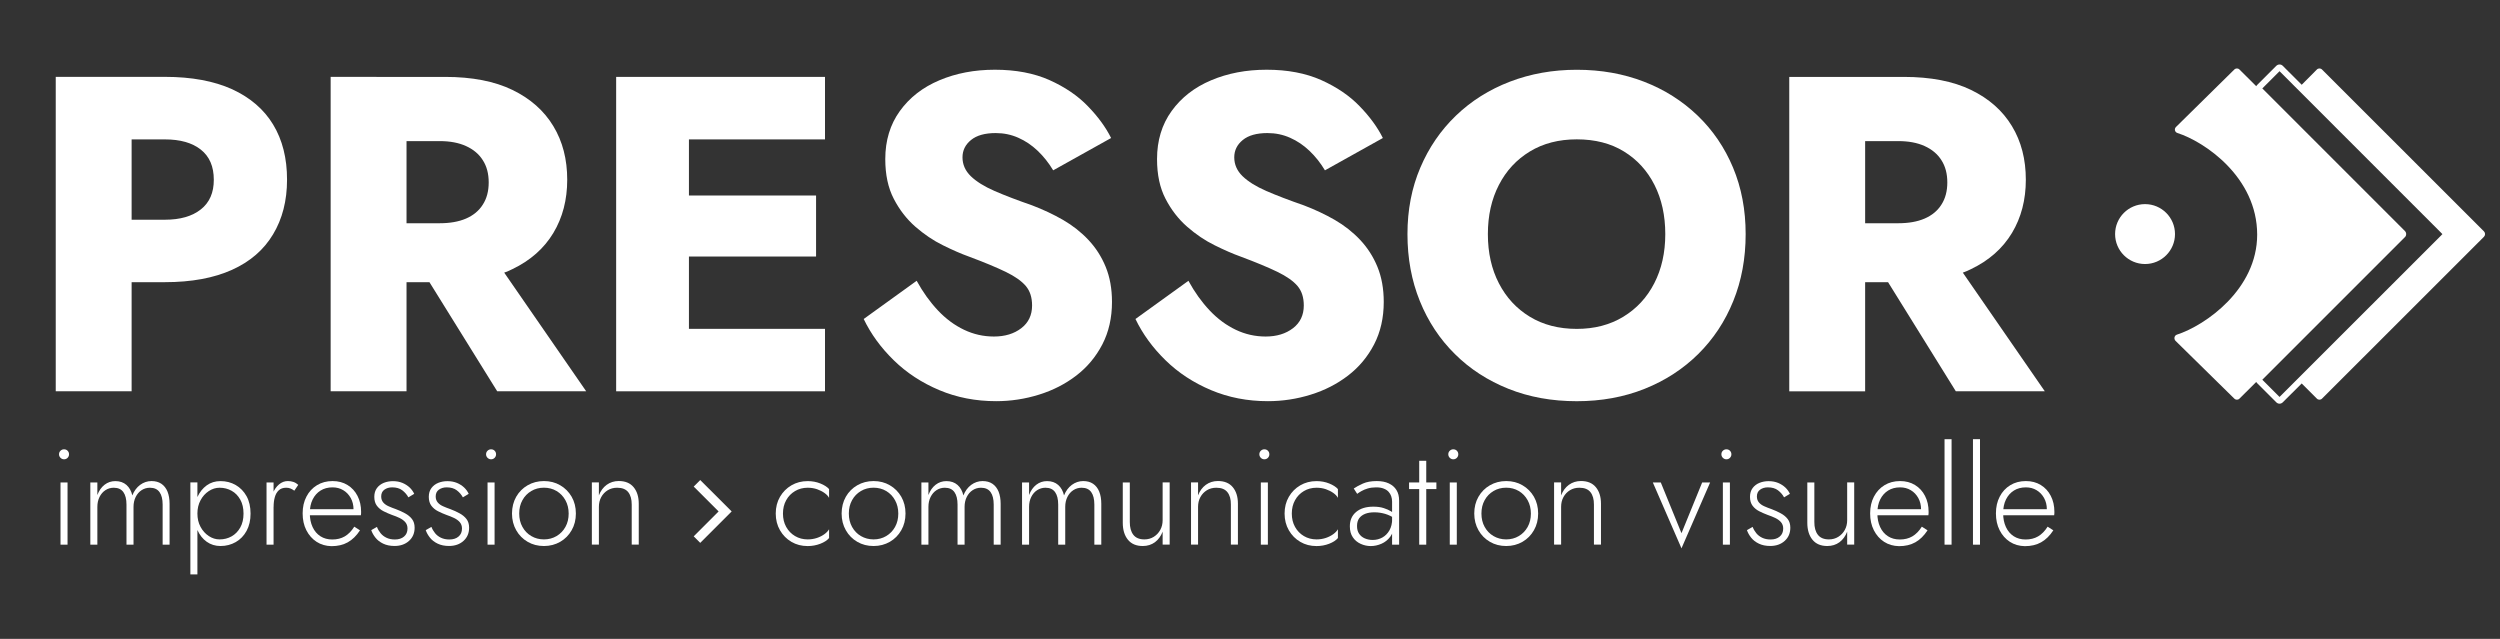 <?xml version="1.0" encoding="utf-8"?>
<!-- Generator: Adobe Illustrator 27.6.1, SVG Export Plug-In . SVG Version: 6.00 Build 0)  -->
<svg version="1.1" id="Calque_1" xmlns="http://www.w3.org/2000/svg" xmlns:xlink="http://www.w3.org/1999/xlink" x="0px" y="0px"
	 viewBox="0 0 540 138" style="enable-background:new 0 0 540 138;" xml:space="preserve">
<rect x="0" y="0" width="540" height="138" fill="#333333" stroke="none"/>
<style type="text/css">
	.st0{fill:#FFFFFF;}
	.st1{fill:#F7941D;}
	.st2{fill:#005490;}
</style>
<polygon class="st0" points="151.25,117.26 149.84,115.85 155.22,110.47 149.84,105.1 151.25,103.69 158.04,110.47 "/>
<g>
	<g>
		<path class="st0" d="M58.99,26.89c-1.99-3.28-4.95-5.82-8.86-7.62c-3.92-1.77-8.75-2.67-14.51-2.67H12.04v67.91h16.39V60.95h7.18
			c5.76,0,10.59-0.9,14.51-2.67c3.92-1.77,6.87-4.33,8.86-7.66c2.01-3.33,3.02-7.27,3.02-11.8C62.01,34.18,61,30.2,58.99,26.89z
			 M43.38,45.23c-1.88,1.49-4.46,2.23-7.77,2.23h-7.18V30.11h7.18c3.3,0,5.89,0.72,7.77,2.21c1.88,1.49,2.8,3.65,2.8,6.5
			C46.19,41.6,45.27,43.74,43.38,45.23z"/>
		<path class="st0" d="M108.91,58.89c0.61-0.22,1.23-0.48,1.79-0.77c3.87-1.86,6.81-4.46,8.82-7.79c2.01-3.35,3-7.18,3-11.51
			c0-4.38-0.98-8.25-3-11.58c-2.01-3.33-4.95-5.93-8.82-7.81c-3.87-1.88-8.73-2.82-14.55-2.82H71.42v67.91h16.39V60.95h4.95
			l14.64,23.57h19.22L108.91,58.89z M87.81,30.48h7.18c2.19,0,4.09,0.35,5.67,1.07c1.58,0.72,2.8,1.73,3.63,3.06
			c0.85,1.31,1.27,2.91,1.27,4.79s-0.42,3.48-1.27,4.79c-0.83,1.33-2.06,2.34-3.63,3.02c-1.58,0.68-3.48,1.01-5.67,1.01h-7.18V30.48
			z"/>
		<polygon class="st0" points="148.81,30.11 148.81,42.23 176.27,42.23 176.27,55.41 148.81,55.41 148.81,71.03 178.2,71.03 
			178.2,84.52 133.09,84.52 133.09,16.61 178.2,16.61 178.2,30.11 		"/>
		<path class="st0" d="M202.6,67.06c1.71,1.81,3.59,3.2,5.63,4.17c2.04,0.97,4.18,1.46,6.45,1.46c2.39,0,4.36-0.6,5.92-1.8
			c1.55-1.19,2.33-2.83,2.33-4.9c0-1.75-0.45-3.15-1.36-4.22c-0.91-1.07-2.36-2.09-4.36-3.06c-2-0.97-4.66-2.07-7.95-3.3
			c-1.62-0.58-3.48-1.39-5.58-2.43c-2.1-1.03-4.09-2.38-5.97-4.02c-1.88-1.65-3.43-3.65-4.65-6.01c-1.23-2.36-1.84-5.22-1.84-8.59
			c0-4.01,1.05-7.47,3.15-10.38c2.1-2.91,4.95-5.13,8.54-6.64c3.59-1.52,7.58-2.28,11.98-2.28c4.52,0,8.45,0.75,11.78,2.23
			c3.33,1.49,6.1,3.36,8.29,5.63c2.2,2.26,3.88,4.56,5.04,6.89l-12.51,6.98c-0.97-1.62-2.09-3.02-3.35-4.22
			c-1.26-1.2-2.65-2.14-4.17-2.81c-1.52-0.68-3.15-1.02-4.9-1.02c-2.33,0-4.11,0.5-5.33,1.5c-1.23,1-1.84,2.25-1.84,3.74
			c0,1.55,0.6,2.91,1.79,4.07c1.2,1.16,2.91,2.23,5.14,3.2c2.23,0.97,4.93,2,8.1,3.1c2.39,0.91,4.62,1.96,6.69,3.15
			c2.07,1.2,3.9,2.64,5.48,4.32c1.58,1.68,2.83,3.62,3.73,5.82c0.9,2.2,1.36,4.72,1.36,7.57c0,3.43-0.69,6.48-2.08,9.17
			c-1.39,2.68-3.27,4.93-5.63,6.74c-2.36,1.81-5.04,3.19-8.05,4.12c-3.01,0.94-6.1,1.41-9.26,1.41c-4.4,0-8.49-0.79-12.27-2.38
			c-3.78-1.59-7.07-3.74-9.84-6.45c-2.78-2.71-4.95-5.69-6.5-8.92L198,60.65C199.35,63.11,200.89,65.25,202.6,67.06z"/>
		<path class="st0" d="M261.29,67.06c1.71,1.81,3.59,3.2,5.63,4.17c2.04,0.97,4.18,1.46,6.45,1.46c2.39,0,4.36-0.6,5.92-1.8
			c1.55-1.19,2.33-2.83,2.33-4.9c0-1.75-0.45-3.15-1.36-4.22c-0.91-1.07-2.36-2.09-4.36-3.06c-2-0.97-4.66-2.07-7.95-3.3
			c-1.62-0.58-3.48-1.39-5.58-2.43c-2.1-1.03-4.09-2.38-5.96-4.02c-1.88-1.65-3.43-3.65-4.65-6.01c-1.23-2.36-1.84-5.22-1.84-8.59
			c0-4.01,1.05-7.47,3.15-10.38c2.1-2.91,4.95-5.13,8.54-6.64c3.59-1.52,7.58-2.28,11.98-2.28c4.52,0,8.45,0.75,11.78,2.23
			c3.33,1.49,6.1,3.36,8.29,5.63c2.2,2.26,3.88,4.56,5.04,6.89l-12.51,6.98c-0.97-1.62-2.09-3.02-3.35-4.22
			c-1.26-1.2-2.65-2.14-4.17-2.81c-1.52-0.68-3.15-1.02-4.9-1.02c-2.33,0-4.11,0.5-5.33,1.5c-1.23,1-1.84,2.25-1.84,3.74
			c0,1.55,0.6,2.91,1.79,4.07c1.2,1.16,2.91,2.23,5.14,3.2c2.23,0.97,4.93,2,8.1,3.1c2.39,0.91,4.62,1.96,6.69,3.15
			c2.07,1.2,3.9,2.64,5.48,4.32c1.58,1.68,2.83,3.62,3.73,5.82c0.9,2.2,1.36,4.72,1.36,7.57c0,3.43-0.69,6.48-2.08,9.17
			c-1.39,2.68-3.27,4.93-5.63,6.74c-2.36,1.81-5.04,3.19-8.05,4.12c-3.01,0.94-6.1,1.41-9.26,1.41c-4.4,0-8.49-0.79-12.27-2.38
			c-3.78-1.59-7.07-3.74-9.84-6.45c-2.78-2.71-4.95-5.69-6.5-8.92l11.44-8.25C258.04,63.11,259.58,65.25,261.29,67.06z"/>
		<path class="st0" d="M306.79,36.21c1.84-4.33,4.41-8.08,7.71-11.25c3.3-3.17,7.18-5.61,11.64-7.32c4.46-1.71,9.28-2.57,14.45-2.57
			c5.24,0,10.07,0.86,14.5,2.57c4.43,1.71,8.29,4.16,11.59,7.32c3.3,3.17,5.85,6.92,7.66,11.25c1.81,4.33,2.72,9.12,2.72,14.36
			s-0.89,10.06-2.67,14.45c-1.78,4.4-4.3,8.21-7.57,11.45c-3.27,3.23-7.13,5.74-11.59,7.52c-4.46,1.78-9.35,2.67-14.65,2.67
			c-5.37,0-10.28-0.89-14.74-2.67c-4.46-1.78-8.33-4.28-11.59-7.52c-3.27-3.23-5.79-7.05-7.57-11.45c-1.78-4.4-2.67-9.21-2.67-14.45
			S304.94,40.54,306.79,36.21z M323.76,61.19c1.58,3.07,3.81,5.48,6.69,7.23c2.88,1.75,6.26,2.62,10.14,2.62
			c3.81,0,7.16-0.87,10.04-2.62c2.88-1.75,5.11-4.15,6.69-7.23c1.58-3.07,2.38-6.61,2.38-10.62s-0.78-7.55-2.33-10.62
			s-3.75-5.48-6.6-7.23c-2.84-1.75-6.24-2.62-10.18-2.62c-3.88,0-7.26,0.87-10.14,2.62c-2.88,1.75-5.11,4.15-6.69,7.23
			c-1.59,3.07-2.38,6.61-2.38,10.62S322.17,58.12,323.76,61.19z"/>
		<path class="st0" d="M423.97,58.89c0.61-0.22,1.23-0.48,1.79-0.77c3.87-1.86,6.81-4.46,8.82-7.79c2.01-3.35,3-7.18,3-11.51
			c0-4.38-0.98-8.25-3-11.58c-2.01-3.33-4.95-5.93-8.82-7.81c-3.87-1.88-8.73-2.82-14.55-2.82h-24.73v67.91h16.39V60.95h4.95
			l14.64,23.57h19.22L423.97,58.89z M402.87,30.48h7.18c2.19,0,4.09,0.35,5.67,1.07c1.58,0.72,2.8,1.73,3.63,3.06
			c0.85,1.31,1.27,2.91,1.27,4.79s-0.42,3.48-1.27,4.79c-0.83,1.33-2.06,2.34-3.63,3.02c-1.58,0.68-3.48,1.01-5.67,1.01h-7.18V30.48
			z"/>
	</g>
</g>
<path class="st0" d="M536.54,49.98l-34.97-34.95c-0.31-0.33-0.83-0.33-1.14,0l-3.26,3.28l-4.11-4.11c-0.37-0.37-0.98-0.35-1.36,0
	l-4.22,4.22c-0.07,0.07-0.11,0.13-0.13,0.2l-3.61-3.59c-0.31-0.33-0.81-0.33-1.14,0l-12.58,12.39c-0.44,0.42-0.26,1.14,0.31,1.31
	c5.82,1.86,17.22,9.52,17.22,21.95c0,11.8-11.16,19.59-17.33,21.6c-0.57,0.18-0.72,0.9-0.31,1.34l12.69,12.47
	c0.33,0.33,0.83,0.33,1.14,0l3.61-3.59c0.02,0.07,0.07,0.13,0.13,0.2l4.22,4.22c0.2,0.18,0.42,0.28,0.68,0.28
	c0.26,0,0.5-0.11,0.68-0.28l4.11-4.09l3.26,3.26c0.31,0.33,0.83,0.33,1.14,0l34.97-34.95C536.85,50.81,536.85,50.31,536.54,49.98z
	 M527.46,50.68l-35.08,35.06l-3.72-3.72l30.79-30.79c0.2-0.17,0.28-0.42,0.28-0.68c0-0.24-0.09-0.48-0.28-0.66L488.66,19.1
	l3.72-3.72l35.08,35.08l0.11,0.11L527.46,50.68z"/>
<path class="st0" d="M527.57,50.57l-0.11,0.11c0.02-0.07,0.02-0.15,0-0.22L527.57,50.57z"/>
<circle class="st0" cx="463.33" cy="50.56" r="6.47"/>
<g>
	<path class="st0" d="M13.07,97.36c0.22-0.21,0.47-0.31,0.76-0.31c0.31,0,0.57,0.1,0.77,0.31c0.21,0.21,0.31,0.46,0.31,0.77
		c0,0.29-0.1,0.54-0.31,0.76c-0.21,0.21-0.46,0.32-0.77,0.32c-0.29,0-0.54-0.11-0.76-0.32c-0.21-0.22-0.32-0.47-0.32-0.76
		C12.75,97.82,12.86,97.56,13.07,97.36z M14.59,104.21v13.44h-1.52v-13.44H14.59z"/>
	<path class="st0" d="M36.65,117.65h-1.52V109c0-1.17-0.22-2.07-0.67-2.7c-0.45-0.63-1.14-0.95-2.08-0.95
		c-0.66,0-1.26,0.18-1.8,0.53c-0.54,0.35-0.96,0.84-1.27,1.46c-0.31,0.62-0.47,1.34-0.47,2.13v8.18h-1.52V109
		c0-1.17-0.22-2.07-0.67-2.7c-0.45-0.63-1.14-0.95-2.08-0.95c-0.66,0-1.26,0.18-1.8,0.53c-0.54,0.35-0.96,0.84-1.27,1.46
		c-0.31,0.62-0.47,1.34-0.47,2.13v8.18h-1.52v-13.44h1.52v2.72c0.35-0.95,0.87-1.69,1.55-2.22s1.46-0.79,2.34-0.79
		c0.97,0,1.77,0.28,2.4,0.83c0.62,0.55,1.04,1.31,1.26,2.26c0.39-0.97,0.95-1.73,1.69-2.28c0.74-0.54,1.56-0.82,2.45-0.82
		c0.84,0,1.55,0.19,2.13,0.58c0.58,0.39,1.03,0.96,1.33,1.69c0.3,0.74,0.45,1.62,0.45,2.63V117.65z"/>
	<path class="st0" d="M41.12,124.07v-19.87h1.52v19.87H41.12z M53.26,114.67c-0.57,1.05-1.36,1.86-2.34,2.42
		c-0.98,0.56-2.08,0.85-3.29,0.85c-1.13,0-2.12-0.31-2.98-0.92c-0.86-0.61-1.52-1.45-2-2.51c-0.48-1.06-0.72-2.25-0.72-3.58
		c0-1.34,0.24-2.54,0.72-3.59c0.48-1.05,1.15-1.88,2-2.5c0.86-0.62,1.85-0.92,2.98-0.92c1.21,0,2.3,0.28,3.29,0.85
		c0.98,0.57,1.76,1.37,2.34,2.41c0.57,1.04,0.86,2.29,0.86,3.76C54.12,112.37,53.84,113.61,53.26,114.67z M51.9,107.92
		c-0.47-0.84-1.09-1.48-1.87-1.91c-0.78-0.44-1.65-0.66-2.6-0.66c-0.82,0-1.6,0.24-2.34,0.73c-0.74,0.49-1.34,1.15-1.78,1.99
		c-0.45,0.84-0.67,1.79-0.67,2.86c0,1.07,0.22,2.03,0.67,2.86c0.45,0.84,1.04,1.5,1.78,1.99c0.74,0.49,1.52,0.73,2.34,0.73
		c0.96,0,1.82-0.22,2.6-0.66c0.78-0.44,1.4-1.08,1.87-1.91c0.47-0.84,0.7-1.84,0.7-3.01C52.6,109.76,52.37,108.76,51.9,107.92z"/>
	<path class="st0" d="M59.09,117.65h-1.52v-13.44h1.52V117.65z M62.73,105.51c-0.26-0.11-0.57-0.16-0.92-0.16
		c-0.66,0-1.19,0.18-1.59,0.55c-0.4,0.37-0.69,0.87-0.86,1.49c-0.18,0.62-0.26,1.31-0.26,2.07h-0.7c0-1.07,0.16-2.02,0.5-2.85
		c0.33-0.83,0.78-1.48,1.36-1.97s1.21-0.73,1.91-0.73c0.43,0,0.83,0.06,1.21,0.19c0.38,0.13,0.72,0.34,1.04,0.63l-0.85,1.26
		C63.27,105.77,62.99,105.61,62.73,105.51z"/>
	<path class="st0" d="M68.38,117.03c-0.93-0.6-1.67-1.44-2.21-2.5s-0.8-2.27-0.8-3.64s0.27-2.57,0.82-3.62
		c0.54-1.05,1.3-1.87,2.28-2.47c0.97-0.59,2.09-0.89,3.36-0.89c1.23,0,2.3,0.28,3.23,0.85c0.93,0.57,1.65,1.35,2.16,2.35
		c0.52,1,0.78,2.16,0.78,3.46c0,0.12-0.01,0.24-0.01,0.38c-0.01,0.14-0.03,0.25-0.04,0.35h-11.6v-1.32H76.8l-0.64,0.91
		c0.04-0.1,0.08-0.23,0.13-0.39c0.05-0.17,0.07-0.33,0.07-0.48c0-0.91-0.2-1.73-0.6-2.45c-0.4-0.72-0.94-1.29-1.62-1.69
		c-0.68-0.41-1.45-0.61-2.31-0.61c-0.99,0-1.86,0.23-2.59,0.69c-0.73,0.46-1.3,1.1-1.71,1.93c-0.41,0.83-0.61,1.81-0.61,2.94
		c0,1.15,0.2,2.15,0.6,3.01c0.4,0.86,0.96,1.52,1.69,1.99c0.73,0.47,1.58,0.7,2.56,0.7c1.03,0,1.93-0.22,2.7-0.67
		c0.77-0.45,1.46-1.15,2.06-2.1l1.23,0.79c-0.76,1.17-1.64,2.03-2.64,2.59c-1,0.56-2.18,0.83-3.52,0.83
		C70.39,117.94,69.32,117.64,68.38,117.03z"/>
	<path class="st0" d="M82.2,115.16c0.33,0.41,0.75,0.74,1.27,0.99c0.52,0.25,1.12,0.38,1.83,0.38c0.82,0,1.48-0.21,1.97-0.63
		c0.5-0.42,0.75-1,0.75-1.74c0-0.54-0.16-1-0.47-1.36c-0.31-0.36-0.72-0.66-1.23-0.91s-1.05-0.46-1.64-0.66
		c-0.62-0.23-1.23-0.5-1.81-0.79c-0.59-0.29-1.07-0.69-1.45-1.18c-0.38-0.5-0.57-1.14-0.57-1.94c0-0.76,0.19-1.39,0.57-1.9
		s0.88-0.88,1.49-1.13c0.61-0.24,1.27-0.36,1.97-0.36c0.76,0,1.44,0.13,2.05,0.38c0.6,0.25,1.12,0.59,1.55,0.99
		c0.43,0.41,0.76,0.87,0.99,1.37l-1.26,0.76c-0.31-0.58-0.75-1.09-1.31-1.52c-0.56-0.43-1.3-0.64-2.19-0.64
		c-0.66,0-1.22,0.17-1.68,0.5c-0.46,0.33-0.69,0.82-0.69,1.46c0,0.53,0.15,0.96,0.44,1.3c0.29,0.34,0.68,0.62,1.17,0.83
		c0.49,0.22,1,0.42,1.55,0.61c0.72,0.27,1.39,0.57,2,0.91c0.61,0.33,1.11,0.74,1.49,1.23c0.38,0.49,0.57,1.11,0.57,1.87
		c0,1.17-0.4,2.12-1.21,2.85c-0.81,0.73-1.86,1.1-3.14,1.1c-0.93,0-1.75-0.17-2.44-0.5c-0.69-0.33-1.25-0.76-1.66-1.28
		c-0.42-0.53-0.73-1.07-0.92-1.64l1.23-0.7C81.61,114.31,81.87,114.75,82.2,115.16z"/>
	<path class="st0" d="M93.97,115.16c0.33,0.41,0.75,0.74,1.27,0.99c0.52,0.25,1.12,0.38,1.83,0.38c0.82,0,1.48-0.21,1.97-0.63
		c0.5-0.42,0.75-1,0.75-1.74c0-0.54-0.16-1-0.47-1.36c-0.31-0.36-0.72-0.66-1.23-0.91c-0.51-0.24-1.05-0.46-1.64-0.66
		c-0.62-0.23-1.23-0.5-1.81-0.79c-0.59-0.29-1.07-0.69-1.45-1.18c-0.38-0.5-0.57-1.14-0.57-1.94c0-0.76,0.19-1.39,0.57-1.9
		c0.38-0.51,0.88-0.88,1.49-1.13c0.61-0.24,1.27-0.36,1.97-0.36c0.76,0,1.44,0.13,2.05,0.38c0.6,0.25,1.12,0.59,1.55,0.99
		c0.43,0.41,0.76,0.87,0.99,1.37l-1.26,0.76c-0.31-0.58-0.75-1.09-1.31-1.52c-0.56-0.43-1.3-0.64-2.19-0.64
		c-0.66,0-1.22,0.17-1.68,0.5c-0.46,0.33-0.69,0.82-0.69,1.46c0,0.53,0.15,0.96,0.44,1.3c0.29,0.34,0.68,0.62,1.17,0.83
		c0.49,0.22,1,0.42,1.55,0.61c0.72,0.27,1.39,0.57,2,0.91c0.61,0.33,1.11,0.74,1.49,1.23c0.38,0.49,0.57,1.11,0.57,1.87
		c0,1.17-0.4,2.12-1.21,2.85c-0.81,0.73-1.86,1.1-3.14,1.1c-0.93,0-1.75-0.17-2.44-0.5c-0.69-0.33-1.25-0.76-1.66-1.28
		c-0.42-0.53-0.73-1.07-0.92-1.64l1.23-0.7C93.38,114.31,93.64,114.75,93.97,115.16z"/>
	<path class="st0" d="M105.31,97.36c0.22-0.21,0.47-0.31,0.76-0.31c0.31,0,0.57,0.1,0.77,0.31c0.21,0.21,0.31,0.46,0.31,0.77
		c0,0.29-0.1,0.54-0.31,0.76c-0.21,0.21-0.46,0.32-0.77,0.32c-0.29,0-0.54-0.11-0.76-0.32c-0.21-0.22-0.32-0.47-0.32-0.76
		C104.99,97.82,105.1,97.56,105.31,97.36z M106.83,104.21v13.44h-1.52v-13.44H106.83z"/>
	<path class="st0" d="M111.5,107.3c0.6-1.05,1.43-1.88,2.47-2.48c1.04-0.6,2.22-0.91,3.52-0.91c1.31,0,2.48,0.3,3.52,0.91
		c1.04,0.6,1.86,1.43,2.47,2.48c0.6,1.05,0.91,2.26,0.91,3.62c0,1.34-0.3,2.55-0.91,3.61c-0.6,1.06-1.43,1.9-2.47,2.5
		c-1.04,0.6-2.22,0.91-3.52,0.91c-1.3,0-2.48-0.3-3.52-0.91c-1.04-0.6-1.87-1.44-2.47-2.5c-0.6-1.06-0.91-2.26-0.91-3.61
		C110.6,109.56,110.9,108.36,111.5,107.3z M112.85,113.82c0.47,0.84,1.1,1.5,1.91,1.97c0.81,0.48,1.72,0.72,2.73,0.72
		c1.01,0,1.92-0.24,2.73-0.72c0.81-0.48,1.44-1.13,1.91-1.97c0.47-0.84,0.7-1.8,0.7-2.89c0-1.07-0.23-2.03-0.7-2.88
		c-0.47-0.85-1.1-1.51-1.91-1.99c-0.81-0.48-1.72-0.72-2.73-0.72c-1.01,0-1.92,0.24-2.73,0.72c-0.81,0.48-1.45,1.13-1.91,1.97
		c-0.47,0.84-0.7,1.8-0.7,2.89S112.38,112.98,112.85,113.82z"/>
	<path class="st0" d="M135.7,106.31c-0.51-0.64-1.3-0.96-2.4-0.96c-0.76,0-1.44,0.18-2.03,0.54c-0.59,0.36-1.06,0.85-1.4,1.47
		c-0.34,0.62-0.51,1.33-0.51,2.1v8.18h-1.52v-13.44h1.52v2.8c0.37-0.97,0.93-1.73,1.68-2.28c0.75-0.54,1.62-0.82,2.61-0.82
		c1.4,0,2.47,0.44,3.21,1.33c0.74,0.89,1.11,2.08,1.11,3.58v8.82h-1.52V109C136.46,107.85,136.2,106.95,135.7,106.31z"/>
	<path class="st0" d="M169.82,113.82c0.47,0.84,1.11,1.5,1.91,1.97c0.81,0.48,1.72,0.72,2.73,0.72c0.72,0,1.39-0.11,2.02-0.32
		c0.62-0.21,1.16-0.49,1.62-0.83s0.78-0.69,0.98-1.04v1.9c-0.41,0.49-1.04,0.9-1.89,1.23c-0.85,0.33-1.76,0.5-2.73,0.5
		c-1.31,0-2.47-0.3-3.51-0.91c-1.03-0.6-1.86-1.44-2.47-2.5s-0.92-2.26-0.92-3.61c0-1.36,0.31-2.57,0.92-3.62
		c0.61-1.05,1.44-1.88,2.47-2.48c1.03-0.6,2.2-0.91,3.51-0.91c0.97,0,1.89,0.17,2.73,0.51c0.85,0.34,1.48,0.75,1.89,1.21v1.9
		c-0.19-0.37-0.52-0.72-0.98-1.05c-0.46-0.33-1-0.6-1.62-0.82c-0.62-0.21-1.3-0.32-2.02-0.32c-1.01,0-1.92,0.24-2.73,0.72
		c-0.81,0.48-1.45,1.13-1.91,1.97c-0.47,0.84-0.7,1.8-0.7,2.89S169.35,112.98,169.82,113.82z"/>
	<path class="st0" d="M182.7,107.3c0.6-1.05,1.43-1.88,2.47-2.48c1.04-0.6,2.22-0.91,3.52-0.91c1.31,0,2.48,0.3,3.52,0.91
		c1.04,0.6,1.86,1.43,2.47,2.48c0.6,1.05,0.91,2.26,0.91,3.62c0,1.34-0.3,2.55-0.91,3.61c-0.6,1.06-1.43,1.9-2.47,2.5
		c-1.04,0.6-2.22,0.91-3.52,0.91c-1.3,0-2.48-0.3-3.52-0.91c-1.04-0.6-1.87-1.44-2.47-2.5c-0.6-1.06-0.91-2.26-0.91-3.61
		C181.8,109.56,182.1,108.36,182.7,107.3z M184.05,113.82c0.47,0.84,1.1,1.5,1.91,1.97s1.72,0.72,2.73,0.72s1.92-0.24,2.73-0.72
		c0.81-0.48,1.44-1.13,1.91-1.97c0.47-0.84,0.7-1.8,0.7-2.89c0-1.07-0.23-2.03-0.7-2.88c-0.47-0.85-1.1-1.51-1.91-1.99
		c-0.81-0.48-1.72-0.72-2.73-0.72s-1.92,0.24-2.73,0.72c-0.81,0.48-1.45,1.13-1.91,1.97c-0.47,0.84-0.7,1.8-0.7,2.89
		S183.58,112.98,184.05,113.82z"/>
	<path class="st0" d="M216.16,117.65h-1.52V109c0-1.17-0.22-2.07-0.67-2.7c-0.45-0.63-1.14-0.95-2.08-0.95
		c-0.66,0-1.26,0.18-1.8,0.53c-0.54,0.35-0.96,0.84-1.27,1.46c-0.31,0.62-0.47,1.34-0.47,2.13v8.18h-1.52V109
		c0-1.17-0.22-2.07-0.67-2.7c-0.45-0.63-1.14-0.95-2.08-0.95c-0.66,0-1.26,0.18-1.8,0.53c-0.54,0.35-0.96,0.84-1.27,1.46
		c-0.31,0.62-0.47,1.34-0.47,2.13v8.18h-1.52v-13.44h1.52v2.72c0.35-0.95,0.87-1.69,1.55-2.22s1.46-0.79,2.34-0.79
		c0.97,0,1.77,0.28,2.4,0.83c0.62,0.55,1.04,1.31,1.26,2.26c0.39-0.97,0.95-1.73,1.69-2.28c0.74-0.54,1.56-0.82,2.45-0.82
		c0.84,0,1.55,0.19,2.13,0.58c0.58,0.39,1.03,0.96,1.33,1.69c0.3,0.74,0.45,1.62,0.45,2.63V117.65z"/>
	<path class="st0" d="M237.9,117.65h-1.52V109c0-1.17-0.22-2.07-0.67-2.7c-0.45-0.63-1.14-0.95-2.08-0.95
		c-0.66,0-1.26,0.18-1.8,0.53c-0.54,0.35-0.96,0.84-1.27,1.46c-0.31,0.62-0.47,1.34-0.47,2.13v8.18h-1.52V109
		c0-1.17-0.22-2.07-0.67-2.7c-0.45-0.63-1.14-0.95-2.08-0.95c-0.66,0-1.26,0.18-1.8,0.53c-0.54,0.35-0.96,0.84-1.27,1.46
		c-0.31,0.62-0.47,1.34-0.47,2.13v8.18h-1.52v-13.44h1.52v2.72c0.35-0.95,0.87-1.69,1.55-2.22s1.46-0.79,2.34-0.79
		c0.97,0,1.77,0.28,2.4,0.83c0.62,0.55,1.04,1.31,1.26,2.26c0.39-0.97,0.95-1.73,1.69-2.28c0.74-0.54,1.56-0.82,2.45-0.82
		c0.84,0,1.55,0.19,2.13,0.58c0.58,0.39,1.03,0.96,1.33,1.69c0.3,0.74,0.45,1.62,0.45,2.63V117.65z"/>
	<path class="st0" d="M244.79,115.5c0.51,0.67,1.31,1.01,2.4,1.01c0.76,0,1.44-0.19,2.03-0.56s1.06-0.87,1.4-1.49
		c0.34-0.62,0.51-1.31,0.51-2.08v-8.18h1.52v13.44h-1.52v-2.8c-0.37,0.97-0.93,1.73-1.66,2.28c-0.74,0.54-1.62,0.82-2.63,0.82
		c-1.4,0-2.47-0.45-3.21-1.36c-0.74-0.91-1.11-2.13-1.11-3.67v-8.7h1.52v8.53C244.03,113.91,244.28,114.83,244.79,115.5z"/>
	<path class="st0" d="M265.12,106.31c-0.51-0.64-1.3-0.96-2.4-0.96c-0.76,0-1.44,0.18-2.03,0.54c-0.59,0.36-1.06,0.85-1.4,1.47
		c-0.34,0.62-0.51,1.33-0.51,2.1v8.18h-1.52v-13.44h1.52v2.8c0.37-0.97,0.93-1.73,1.68-2.28c0.75-0.54,1.62-0.82,2.61-0.82
		c1.4,0,2.47,0.44,3.21,1.33c0.74,0.89,1.11,2.08,1.11,3.58v8.82h-1.52V109C265.89,107.85,265.63,106.95,265.12,106.31z"/>
	<path class="st0" d="M272.34,97.36c0.22-0.21,0.47-0.31,0.76-0.31c0.31,0,0.57,0.1,0.77,0.31c0.21,0.21,0.31,0.46,0.31,0.77
		c0,0.29-0.1,0.54-0.31,0.76c-0.21,0.21-0.46,0.32-0.77,0.32c-0.29,0-0.55-0.11-0.76-0.32c-0.21-0.22-0.32-0.47-0.32-0.76
		C272.02,97.82,272.13,97.56,272.34,97.36z M273.86,104.21v13.44h-1.52v-13.44H273.86z"/>
	<path class="st0" d="M279.73,113.82c0.47,0.84,1.11,1.5,1.91,1.97c0.81,0.48,1.72,0.72,2.73,0.72c0.72,0,1.39-0.11,2.02-0.32
		c0.62-0.21,1.16-0.49,1.62-0.83s0.78-0.69,0.98-1.04v1.9c-0.41,0.49-1.04,0.9-1.89,1.23c-0.85,0.33-1.76,0.5-2.73,0.5
		c-1.31,0-2.47-0.3-3.51-0.91c-1.03-0.6-1.86-1.44-2.47-2.5s-0.92-2.26-0.92-3.61c0-1.36,0.31-2.57,0.92-3.62
		c0.61-1.05,1.44-1.88,2.47-2.48c1.03-0.6,2.2-0.91,3.51-0.91c0.97,0,1.89,0.17,2.73,0.51c0.85,0.34,1.48,0.75,1.89,1.21v1.9
		c-0.19-0.37-0.52-0.72-0.98-1.05c-0.46-0.33-1-0.6-1.62-0.82c-0.62-0.21-1.3-0.32-2.02-0.32c-1.01,0-1.92,0.24-2.73,0.72
		c-0.81,0.48-1.45,1.13-1.91,1.97c-0.47,0.84-0.7,1.8-0.7,2.89S279.26,112.98,279.73,113.82z"/>
	<path class="st0" d="M293.56,115.28c0.3,0.45,0.71,0.78,1.23,1.01c0.52,0.22,1.09,0.34,1.71,0.34c0.76,0,1.46-0.18,2.09-0.53
		c0.63-0.35,1.14-0.87,1.53-1.55s0.59-1.52,0.59-2.51l0.35,1.29c0,1.05-0.25,1.92-0.76,2.6c-0.51,0.68-1.14,1.19-1.9,1.52
		c-0.76,0.33-1.53,0.5-2.31,0.5c-0.76,0-1.49-0.16-2.19-0.48c-0.7-0.32-1.27-0.79-1.69-1.42c-0.43-0.62-0.64-1.41-0.64-2.37
		c0-1.31,0.45-2.34,1.36-3.1c0.91-0.76,2.14-1.14,3.7-1.14c0.88,0,1.63,0.1,2.26,0.31s1.15,0.43,1.56,0.69
		c0.41,0.25,0.7,0.47,0.88,0.64v0.96c-0.66-0.47-1.37-0.81-2.12-1.04c-0.75-0.22-1.53-0.34-2.35-0.34c-0.76,0-1.42,0.11-1.97,0.32
		c-0.55,0.22-0.99,0.54-1.3,0.96c-0.31,0.43-0.47,0.99-0.47,1.66C293.11,114.28,293.26,114.83,293.56,115.28z M292.41,105.52
		c0.51-0.35,1.16-0.71,1.97-1.07c0.81-0.36,1.81-0.54,2.99-0.54c1.01,0,1.88,0.16,2.6,0.5s1.28,0.81,1.66,1.43
		c0.39,0.62,0.58,1.38,0.58,2.28v9.53h-1.52v-9.32c0-0.39-0.06-0.76-0.18-1.12c-0.12-0.36-0.31-0.69-0.57-0.98s-0.62-0.53-1.07-0.7
		c-0.45-0.18-0.99-0.26-1.63-0.26c-0.66,0-1.26,0.08-1.78,0.23c-0.53,0.16-0.98,0.34-1.36,0.56c-0.38,0.21-0.7,0.42-0.95,0.61
		L292.41,105.52z"/>
	<path class="st0" d="M310.26,104.21v1.43h-5.9v-1.43H310.26z M308.07,99.53v18.12h-1.52V99.53H308.07z"/>
	<path class="st0" d="M313.15,97.36c0.22-0.21,0.47-0.31,0.76-0.31c0.31,0,0.57,0.1,0.77,0.31c0.21,0.21,0.31,0.46,0.31,0.77
		c0,0.29-0.1,0.54-0.31,0.76c-0.21,0.21-0.46,0.32-0.77,0.32c-0.29,0-0.55-0.11-0.76-0.32c-0.21-0.22-0.32-0.47-0.32-0.76
		C312.83,97.82,312.94,97.56,313.15,97.36z M314.67,104.21v13.44h-1.52v-13.44H314.67z"/>
	<path class="st0" d="M319.35,107.3c0.6-1.05,1.43-1.88,2.47-2.48c1.04-0.6,2.22-0.91,3.52-0.91c1.31,0,2.48,0.3,3.52,0.91
		c1.04,0.6,1.86,1.43,2.47,2.48c0.6,1.05,0.91,2.26,0.91,3.62c0,1.34-0.3,2.55-0.91,3.61c-0.6,1.06-1.43,1.9-2.47,2.5
		c-1.04,0.6-2.22,0.91-3.52,0.91c-1.3,0-2.48-0.3-3.52-0.91c-1.04-0.6-1.87-1.44-2.47-2.5c-0.6-1.06-0.91-2.26-0.91-3.61
		C318.44,109.56,318.74,108.36,319.35,107.3z M320.69,113.82c0.47,0.84,1.1,1.5,1.91,1.97s1.72,0.72,2.73,0.72
		c1.01,0,1.92-0.24,2.73-0.72c0.81-0.48,1.44-1.13,1.91-1.97c0.47-0.84,0.7-1.8,0.7-2.89c0-1.07-0.23-2.03-0.7-2.88
		c-0.47-0.85-1.1-1.51-1.91-1.99c-0.81-0.48-1.72-0.72-2.73-0.72c-1.01,0-1.92,0.24-2.73,0.72c-0.81,0.48-1.45,1.13-1.91,1.97
		c-0.47,0.84-0.7,1.8-0.7,2.89S320.22,112.98,320.69,113.82z"/>
	<path class="st0" d="M343.54,106.31c-0.51-0.64-1.3-0.96-2.4-0.96c-0.76,0-1.44,0.18-2.03,0.54c-0.59,0.36-1.06,0.85-1.4,1.47
		c-0.34,0.62-0.51,1.33-0.51,2.1v8.18h-1.52v-13.44h1.52v2.8c0.37-0.97,0.93-1.73,1.68-2.28c0.75-0.54,1.62-0.82,2.61-0.82
		c1.4,0,2.47,0.44,3.21,1.33c0.74,0.89,1.11,2.08,1.11,3.58v8.82h-1.52V109C344.3,107.85,344.04,106.95,343.54,106.31z"/>
	<path class="st0" d="M358.73,104.21l4.47,10.96l4.47-10.96h1.72l-6.19,14.23l-6.19-14.23H358.73z"/>
	<path class="st0" d="M372.14,97.36c0.22-0.21,0.47-0.31,0.76-0.31c0.31,0,0.57,0.1,0.77,0.31c0.21,0.21,0.31,0.46,0.31,0.77
		c0,0.29-0.1,0.54-0.31,0.76c-0.21,0.21-0.46,0.32-0.77,0.32c-0.29,0-0.54-0.11-0.76-0.32c-0.21-0.22-0.32-0.47-0.32-0.76
		C371.82,97.82,371.92,97.56,372.14,97.36z M373.66,104.21v13.44h-1.52v-13.44H373.66z"/>
	<path class="st0" d="M379.35,115.16c0.33,0.41,0.75,0.74,1.27,0.99c0.52,0.25,1.12,0.38,1.83,0.38c0.82,0,1.48-0.21,1.97-0.63
		c0.5-0.42,0.75-1,0.75-1.74c0-0.54-0.16-1-0.47-1.36c-0.31-0.36-0.72-0.66-1.23-0.91c-0.51-0.24-1.05-0.46-1.64-0.66
		c-0.62-0.23-1.23-0.5-1.81-0.79c-0.59-0.29-1.07-0.69-1.45-1.18c-0.38-0.5-0.57-1.14-0.57-1.94c0-0.76,0.19-1.39,0.57-1.9
		c0.38-0.51,0.88-0.88,1.49-1.13c0.61-0.24,1.27-0.36,1.97-0.36c0.76,0,1.44,0.13,2.05,0.38c0.6,0.25,1.12,0.59,1.55,0.99
		c0.43,0.41,0.76,0.87,0.99,1.37l-1.26,0.76c-0.31-0.58-0.75-1.09-1.31-1.52c-0.56-0.43-1.3-0.64-2.19-0.64
		c-0.66,0-1.22,0.17-1.68,0.5c-0.46,0.33-0.69,0.82-0.69,1.46c0,0.53,0.15,0.96,0.44,1.3c0.29,0.34,0.68,0.62,1.17,0.83
		c0.49,0.22,1,0.42,1.55,0.61c0.72,0.27,1.39,0.57,2,0.91c0.61,0.33,1.11,0.74,1.49,1.23c0.38,0.49,0.57,1.11,0.57,1.87
		c0,1.17-0.4,2.12-1.21,2.85c-0.81,0.73-1.86,1.1-3.14,1.1c-0.93,0-1.75-0.17-2.44-0.5c-0.69-0.33-1.25-0.76-1.66-1.28
		c-0.42-0.53-0.73-1.07-0.92-1.64l1.23-0.7C378.76,114.31,379.02,114.75,379.35,115.16z"/>
	<path class="st0" d="M392.65,115.5c0.51,0.67,1.31,1.01,2.4,1.01c0.76,0,1.44-0.19,2.03-0.56s1.06-0.87,1.4-1.49
		c0.34-0.62,0.51-1.31,0.51-2.08v-8.18h1.52v13.44h-1.52v-2.8c-0.37,0.97-0.93,1.73-1.66,2.28c-0.74,0.54-1.62,0.82-2.63,0.82
		c-1.4,0-2.47-0.45-3.21-1.36c-0.74-0.91-1.11-2.13-1.11-3.67v-8.7h1.52v8.53C391.89,113.91,392.14,114.83,392.65,115.5z"/>
	<path class="st0" d="M406.96,117.03c-0.93-0.6-1.67-1.44-2.21-2.5s-0.8-2.27-0.8-3.64s0.27-2.57,0.82-3.62
		c0.55-1.05,1.3-1.87,2.28-2.47c0.97-0.59,2.09-0.89,3.36-0.89c1.23,0,2.3,0.28,3.23,0.85c0.93,0.57,1.65,1.35,2.16,2.35
		c0.52,1,0.78,2.16,0.78,3.46c0,0.12-0.01,0.24-0.01,0.38c-0.01,0.14-0.03,0.25-0.04,0.35h-11.6v-1.32h10.46l-0.64,0.91
		c0.04-0.1,0.08-0.23,0.13-0.39c0.05-0.17,0.07-0.33,0.07-0.48c0-0.91-0.2-1.73-0.6-2.45c-0.4-0.72-0.94-1.29-1.62-1.69
		c-0.68-0.41-1.45-0.61-2.31-0.61c-0.99,0-1.86,0.23-2.59,0.69c-0.73,0.46-1.3,1.1-1.71,1.93c-0.41,0.83-0.61,1.81-0.61,2.94
		c0,1.15,0.2,2.15,0.6,3.01c0.4,0.86,0.96,1.52,1.69,1.99c0.73,0.47,1.58,0.7,2.56,0.7c1.03,0,1.93-0.22,2.7-0.67
		c0.77-0.45,1.46-1.15,2.06-2.1l1.23,0.79c-0.76,1.17-1.64,2.03-2.64,2.59c-1,0.56-2.18,0.83-3.52,0.83
		C408.97,117.94,407.9,117.64,406.96,117.03z"/>
	<path class="st0" d="M421.54,94.86v22.79h-1.52V94.86H421.54z"/>
	<path class="st0" d="M427.68,94.86v22.79h-1.52V94.86H427.68z"/>
	<path class="st0" d="M434.13,117.03c-0.93-0.6-1.67-1.44-2.21-2.5c-0.54-1.06-0.8-2.27-0.8-3.64s0.27-2.57,0.82-3.62
		c0.54-1.05,1.3-1.87,2.28-2.47c0.97-0.59,2.09-0.89,3.36-0.89c1.23,0,2.3,0.28,3.23,0.85c0.93,0.57,1.65,1.35,2.16,2.35
		c0.52,1,0.78,2.16,0.78,3.46c0,0.12-0.01,0.24-0.01,0.38c-0.01,0.14-0.03,0.25-0.04,0.35h-11.6v-1.32h10.46l-0.64,0.91
		c0.04-0.1,0.08-0.23,0.13-0.39c0.05-0.17,0.07-0.33,0.07-0.48c0-0.91-0.2-1.73-0.6-2.45c-0.4-0.72-0.94-1.29-1.62-1.69
		c-0.68-0.41-1.45-0.61-2.31-0.61c-0.99,0-1.86,0.23-2.59,0.69c-0.73,0.46-1.3,1.1-1.71,1.93c-0.41,0.83-0.61,1.81-0.61,2.94
		c0,1.15,0.2,2.15,0.6,3.01c0.4,0.86,0.96,1.52,1.69,1.99c0.73,0.47,1.58,0.7,2.56,0.7c1.03,0,1.93-0.22,2.7-0.67
		c0.77-0.45,1.46-1.15,2.06-2.1l1.23,0.79c-0.76,1.17-1.64,2.03-2.64,2.59c-1,0.56-2.18,0.83-3.52,0.83
		C436.14,117.94,435.07,117.64,434.13,117.03z"/>
</g>
</svg>

